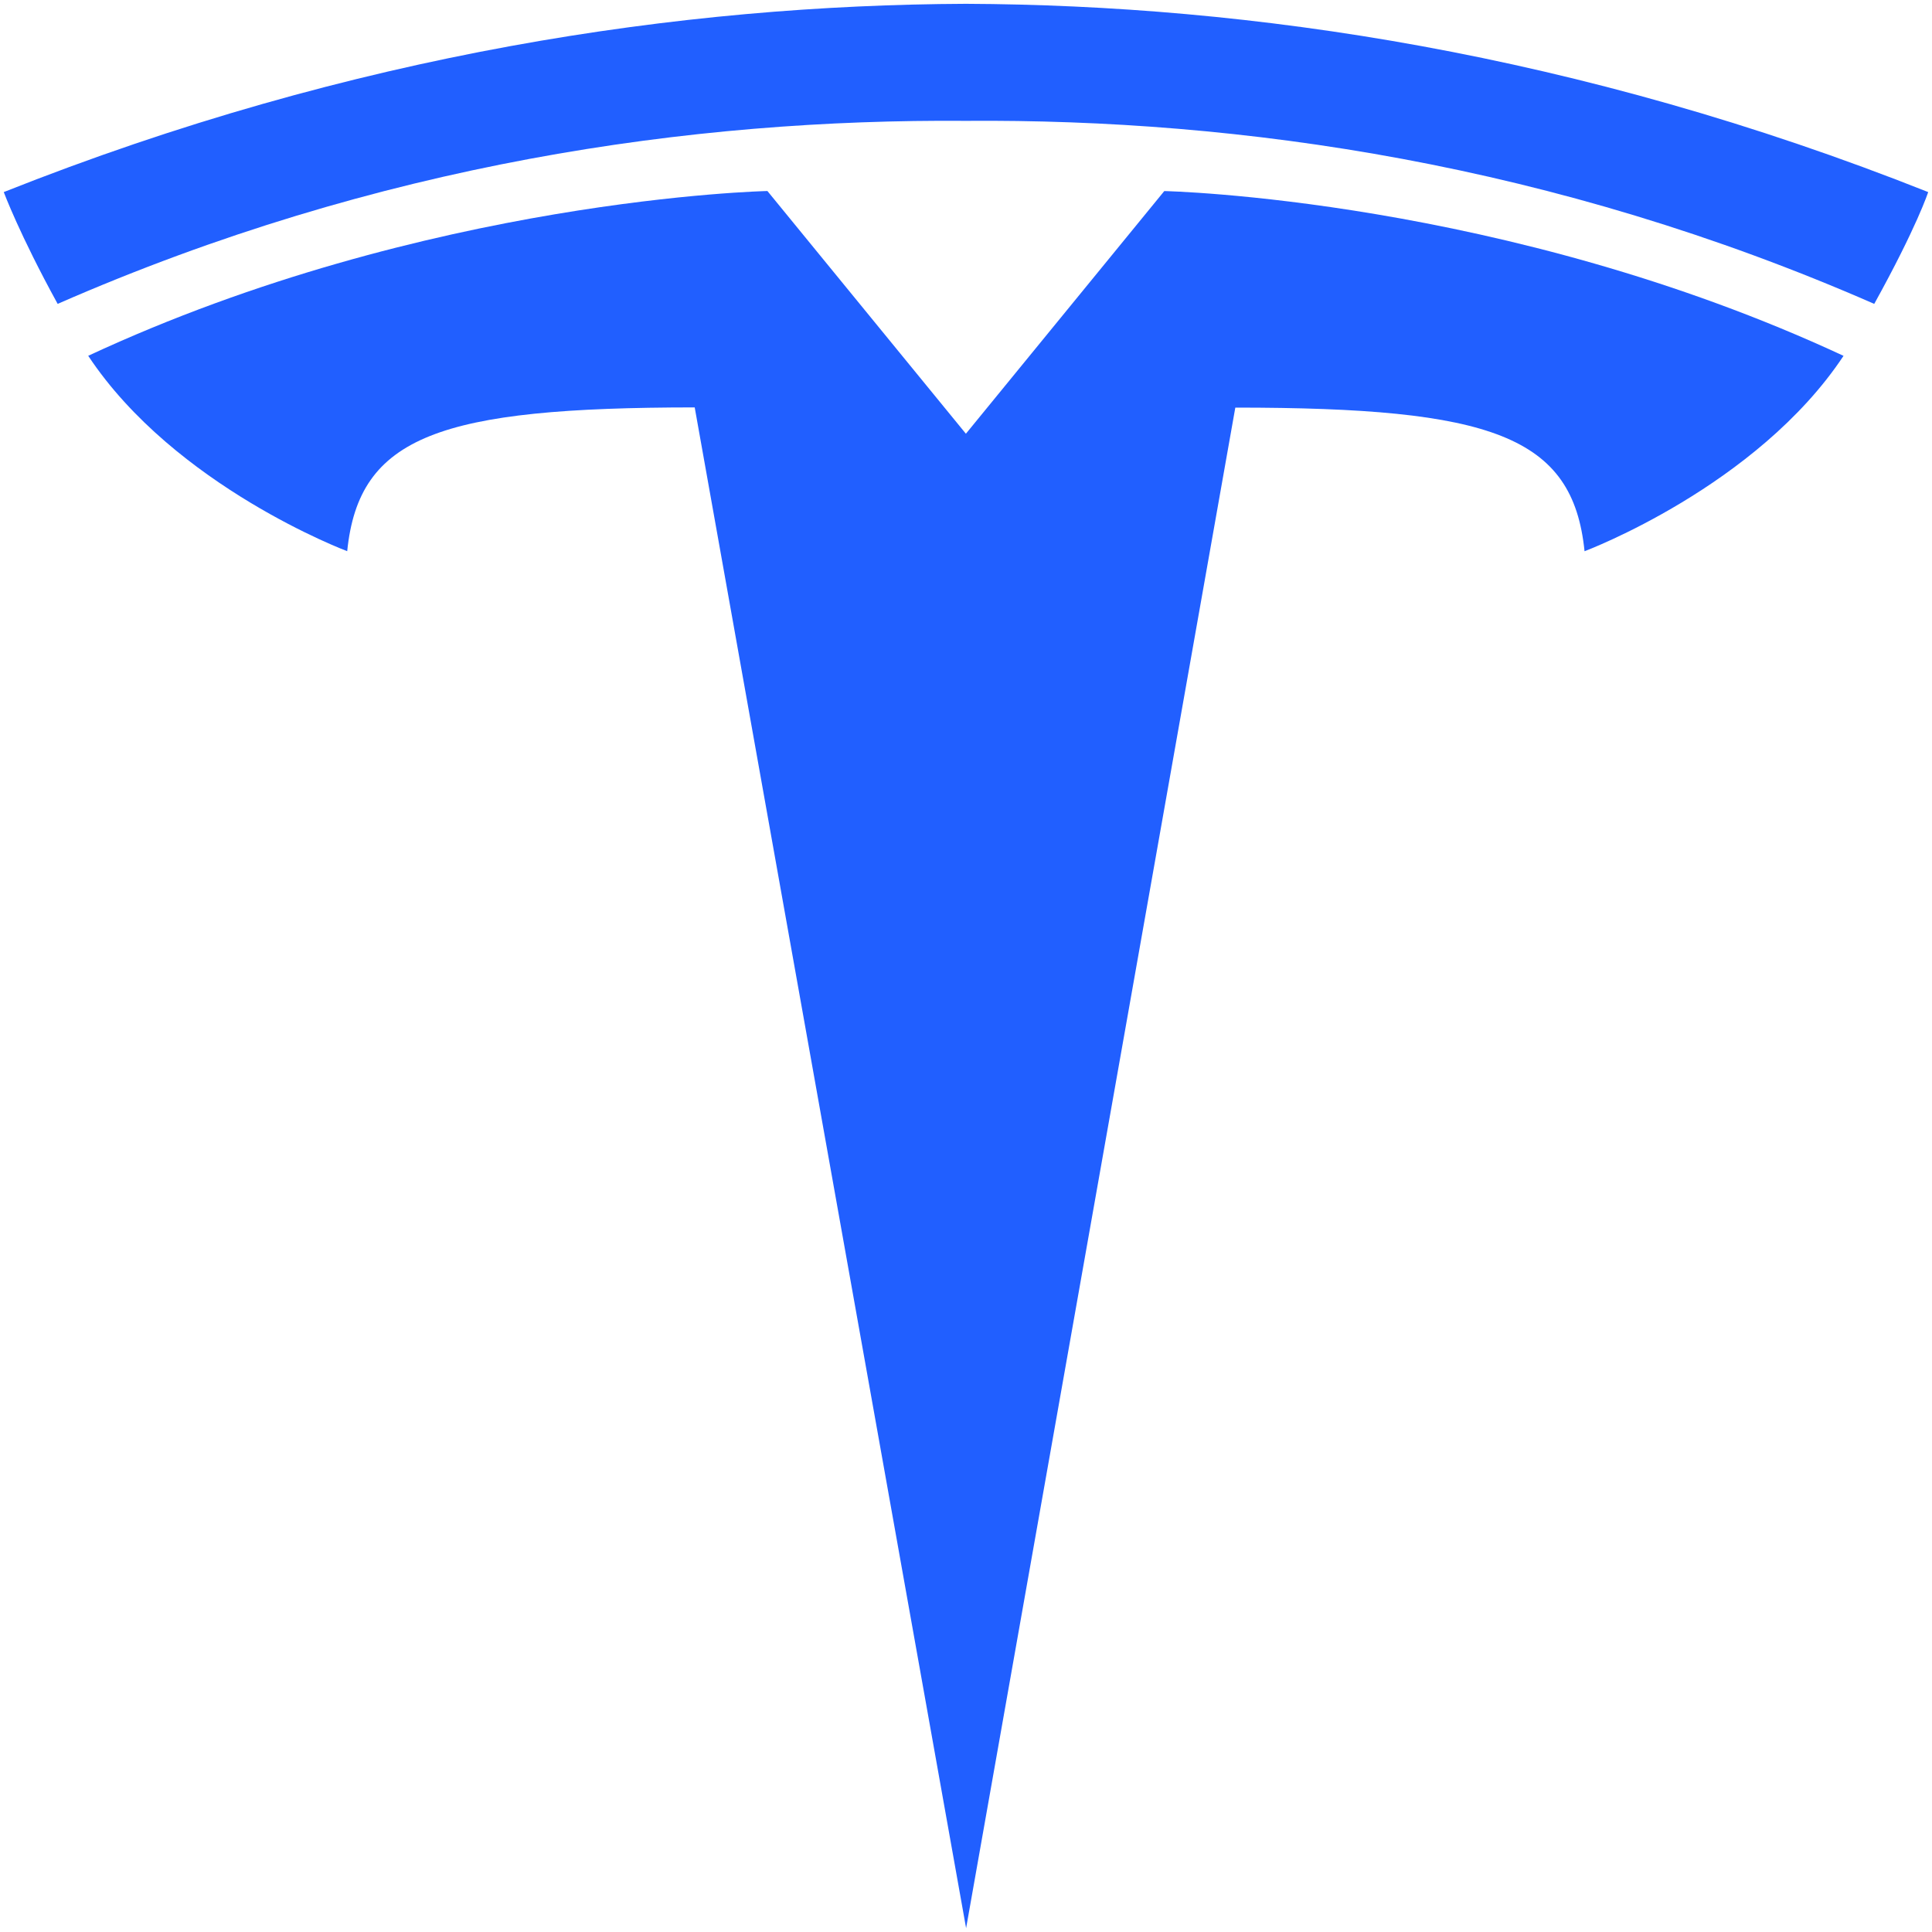 <svg width="38" height="38" viewBox="0 0 38 38" fill="none" xmlns="http://www.w3.org/2000/svg">
<path d="M19.002 37.925L24.297 8.017C29.344 8.017 30.936 8.573 31.166 10.842C31.166 10.842 34.552 9.574 36.26 6.999C29.596 3.898 22.9 3.758 22.9 3.758L18.993 8.537L19.002 8.536L15.094 3.757C15.094 3.757 8.398 3.897 1.735 6.998C3.442 9.573 6.829 10.841 6.829 10.841C7.06 8.572 8.65 8.016 13.664 8.013L19.002 37.925Z" fill="#215FFF"/>
<path d="M19 2.377C24.387 2.336 30.552 3.214 36.864 5.977C37.708 4.452 37.925 3.778 37.925 3.778C31.025 1.037 24.563 0.098 18.999 0.075C13.435 0.098 6.973 1.037 0.074 3.778C0.074 3.778 0.382 4.608 1.134 5.977C7.445 3.214 13.612 2.336 18.999 2.377H19Z" fill="#215FFF"/>
</svg>
